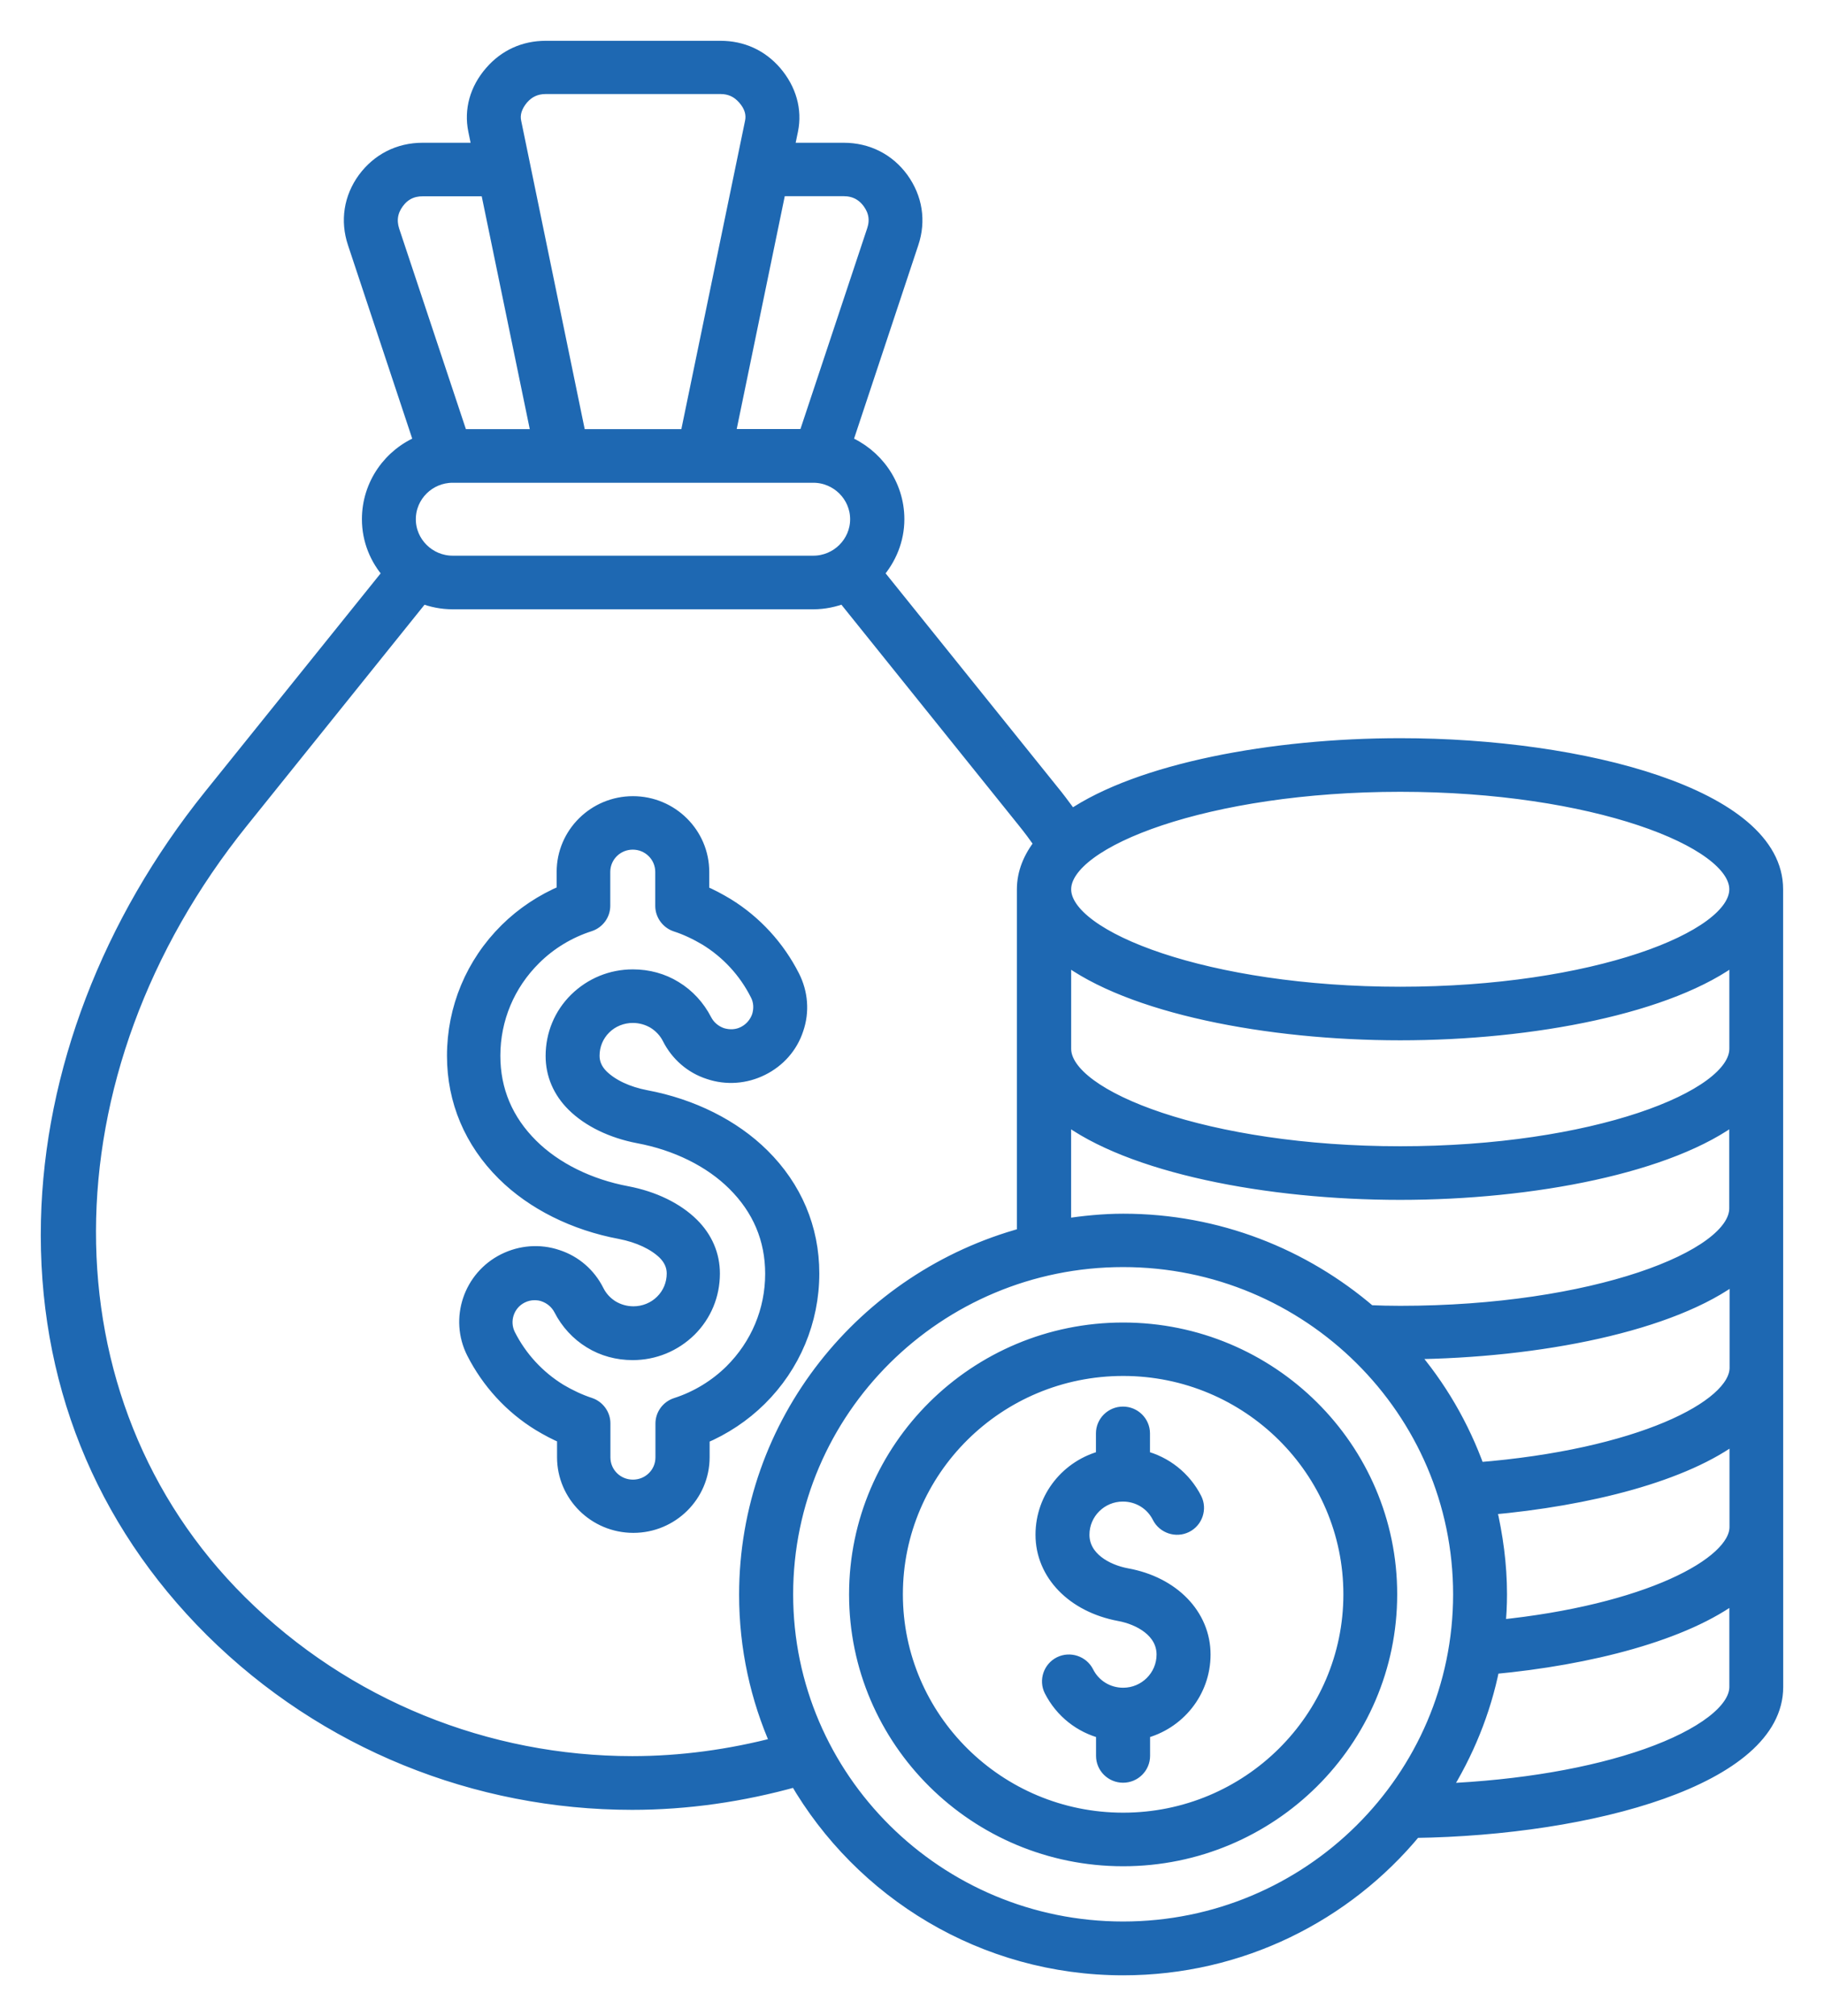 <svg width="38" height="42" viewBox="0 0 38 42" fill="none" xmlns="http://www.w3.org/2000/svg">
<path d="M16.919 26.527C16.919 25.592 16.559 24.742 15.883 24.073C15.273 23.468 14.413 23.038 13.457 22.859C13.071 22.785 12.746 22.633 12.535 22.429C12.408 22.304 12.341 22.159 12.341 21.994C12.341 21.768 12.429 21.559 12.586 21.403C12.744 21.246 12.96 21.16 13.183 21.16C13.345 21.16 13.498 21.204 13.63 21.282C13.765 21.365 13.875 21.483 13.945 21.622C14.117 21.962 14.41 22.219 14.775 22.336C15.138 22.458 15.529 22.428 15.871 22.258C16.214 22.088 16.473 21.797 16.591 21.435C16.715 21.075 16.684 20.687 16.512 20.347C16.201 19.734 15.727 19.215 15.14 18.855C14.973 18.755 14.802 18.663 14.626 18.59V18.163C14.626 17.377 13.981 16.736 13.186 16.736C12.393 16.736 11.747 17.375 11.747 18.163V18.585C11.303 18.772 10.895 19.042 10.554 19.38C9.851 20.077 9.462 21.007 9.462 21.996C9.462 22.931 9.822 23.78 10.497 24.45C11.107 25.055 11.968 25.485 12.924 25.663C13.309 25.738 13.635 25.89 13.846 26.093C13.973 26.219 14.04 26.364 14.04 26.529C14.04 26.755 13.952 26.964 13.794 27.12C13.637 27.276 13.421 27.363 13.198 27.363C13.035 27.363 12.883 27.319 12.751 27.241C12.615 27.157 12.506 27.04 12.435 26.897C12.264 26.557 11.971 26.301 11.606 26.183C11.243 26.061 10.852 26.092 10.509 26.262C9.803 26.613 9.514 27.472 9.868 28.172C10.18 28.785 10.653 29.304 11.241 29.664C11.407 29.764 11.579 29.856 11.755 29.929V30.356C11.755 31.143 12.399 31.783 13.195 31.783C13.988 31.783 14.634 31.144 14.634 30.356V29.934C15.078 29.747 15.486 29.477 15.827 29.139C16.528 28.446 16.919 27.514 16.919 26.527ZM14.089 29.268C13.918 29.324 13.805 29.481 13.805 29.656V30.361C13.805 30.701 13.529 30.974 13.186 30.974C12.843 30.974 12.567 30.701 12.567 30.361V29.652C12.567 29.479 12.453 29.321 12.286 29.265C12.072 29.195 11.861 29.095 11.663 28.978C11.202 28.695 10.833 28.294 10.591 27.815C10.442 27.514 10.566 27.149 10.864 27.001C10.951 26.957 11.044 26.936 11.136 26.936C11.202 26.936 11.268 26.945 11.33 26.967C11.484 27.02 11.611 27.128 11.685 27.271C11.825 27.545 12.04 27.781 12.303 27.941C12.562 28.102 12.866 28.184 13.181 28.184C13.628 28.184 14.045 28.011 14.362 27.701C14.677 27.389 14.848 26.974 14.848 26.53C14.848 26.148 14.699 25.799 14.415 25.517C14.091 25.196 13.613 24.965 13.064 24.86C12.271 24.712 11.56 24.36 11.068 23.872C10.542 23.351 10.274 22.72 10.274 21.993C10.274 21.223 10.578 20.5 11.126 19.957C11.45 19.635 11.846 19.396 12.28 19.256C12.451 19.2 12.564 19.044 12.564 18.869V18.164C12.564 17.824 12.84 17.55 13.183 17.55C13.525 17.55 13.801 17.824 13.801 18.164V18.872C13.801 19.046 13.916 19.204 14.082 19.26C14.297 19.329 14.507 19.43 14.706 19.547C15.167 19.829 15.536 20.23 15.777 20.709C15.853 20.852 15.861 21.019 15.812 21.175C15.758 21.328 15.649 21.454 15.505 21.527C15.361 21.602 15.193 21.61 15.035 21.561C14.881 21.508 14.754 21.399 14.681 21.257C14.54 20.983 14.326 20.747 14.062 20.587C13.803 20.426 13.5 20.344 13.184 20.344C12.737 20.344 12.321 20.517 12.004 20.827C11.688 21.139 11.517 21.554 11.517 21.998C11.517 22.38 11.666 22.729 11.95 23.011C12.274 23.332 12.752 23.563 13.301 23.668C14.094 23.816 14.806 24.168 15.297 24.656C15.823 25.177 16.091 25.808 16.091 26.535C16.091 27.305 15.787 28.027 15.239 28.571C14.922 28.884 14.523 29.129 14.089 29.268ZM29.172 15.528C26.514 15.528 23.744 16.046 22.319 17.02C22.209 16.877 22.104 16.727 21.995 16.59L18.257 11.943C18.524 11.639 18.691 11.246 18.691 10.816C18.691 10.094 18.238 9.477 17.608 9.219L18.989 5.06C19.143 4.6 19.068 4.129 18.783 3.733C18.499 3.342 18.069 3.124 17.577 3.124H16.392L16.477 2.715C16.564 2.293 16.442 1.867 16.139 1.513C15.849 1.178 15.459 1 15.011 1H11.37C10.922 1 10.532 1.178 10.242 1.513C9.935 1.865 9.817 2.292 9.904 2.715L9.988 3.124H8.804C8.312 3.124 7.887 3.342 7.598 3.733C7.313 4.124 7.238 4.598 7.392 5.06L8.773 9.219C8.138 9.475 7.69 10.094 7.69 10.816C7.69 11.252 7.856 11.642 8.124 11.943L4.386 16.59C2.277 19.214 1.074 22.349 1.003 25.431C0.928 28.719 2.109 31.664 4.417 33.959C6.777 36.299 9.927 37.553 13.169 37.553C14.31 37.553 15.459 37.389 16.591 37.071C17.947 39.411 20.486 41 23.4 41C25.847 41 28.032 39.882 29.472 38.138C33.156 38.085 37 37.033 37 35.145L36.998 18.526C37.003 16.581 32.966 15.528 29.172 15.528ZM36.177 18.526C36.177 19.557 33.182 20.706 29.172 20.706C25.162 20.706 22.166 19.554 22.166 18.526C22.166 17.499 25.161 16.345 29.172 16.345C33.182 16.345 36.177 17.499 36.177 18.526ZM17.577 3.937C17.802 3.937 17.985 4.029 18.117 4.211C18.249 4.394 18.28 4.59 18.209 4.802L16.784 9.088H15.164L16.227 3.937L17.577 3.937ZM10.864 2.04C10.996 1.887 11.162 1.809 11.368 1.809H15.01C15.215 1.809 15.378 1.884 15.514 2.04C15.656 2.202 15.707 2.375 15.668 2.55L14.317 9.09H12.059L10.712 2.55C10.672 2.375 10.729 2.202 10.864 2.04ZM8.268 4.212C8.4 4.029 8.58 3.939 8.808 3.939H10.158L11.221 9.09H9.598L8.172 4.804C8.105 4.59 8.136 4.394 8.268 4.212ZM9.43 9.907H16.945C17.448 9.907 17.861 10.317 17.861 10.817C17.861 11.316 17.448 11.726 16.945 11.726H9.43C8.926 11.726 8.513 11.316 8.513 10.817C8.513 10.315 8.926 9.907 9.43 9.907ZM13.173 36.734C10.146 36.734 7.202 35.563 5 33.379C0.788 29.202 0.801 22.36 5.031 17.103L8.794 12.421C8.991 12.499 9.207 12.543 9.43 12.543H16.944C17.169 12.543 17.383 12.496 17.58 12.421L21.343 17.103C21.467 17.256 21.585 17.416 21.698 17.577C21.465 17.87 21.335 18.186 21.335 18.531V25.723C18.005 26.624 15.548 29.639 15.548 33.223C15.548 34.328 15.784 35.381 16.206 36.333C15.209 36.595 14.185 36.734 13.173 36.734ZM23.398 40.179C19.526 40.179 16.374 37.056 16.374 33.213C16.374 29.372 19.524 26.246 23.398 26.246C27.271 26.246 30.423 29.37 30.423 33.213C30.423 37.056 27.273 40.179 23.398 40.179ZM34.313 36.576C33.163 36.981 31.676 37.234 30.061 37.304C30.548 36.525 30.908 35.659 31.093 34.727C33.115 34.54 35.103 34.03 36.178 33.209V35.142C36.178 35.628 35.48 36.163 34.313 36.576ZM31.211 33.896C31.234 33.67 31.246 33.444 31.246 33.213C31.246 32.591 31.162 31.991 31.026 31.408C33.093 31.224 35.102 30.716 36.181 29.89V31.814C36.178 32.601 34.292 33.583 31.211 33.896ZM30.786 30.613C30.462 29.709 29.979 28.881 29.36 28.167C32.063 28.142 34.844 27.589 36.183 26.561V28.497C36.178 29.328 34.125 30.346 30.786 30.613ZM29.172 27.353C28.958 27.353 28.742 27.348 28.531 27.339C27.153 26.157 25.364 25.434 23.402 25.434C22.981 25.434 22.569 25.478 22.165 25.538V23.237C23.534 24.29 26.411 24.846 29.171 24.846C31.93 24.846 34.809 24.289 36.176 23.237V25.172C36.178 26.204 33.182 27.353 29.172 27.353ZM29.172 24.029C25.162 24.029 22.166 22.876 22.166 21.848V19.913C23.535 20.966 26.413 21.522 29.172 21.522C31.931 21.522 34.81 20.965 36.178 19.913V21.848C36.178 22.88 33.182 24.029 29.172 24.029ZM23.399 27.701C20.333 27.701 17.839 30.172 17.839 33.215C17.839 36.255 20.331 38.728 23.399 38.728C26.464 38.728 28.958 36.257 28.958 33.215C28.961 30.178 26.466 27.701 23.399 27.701ZM23.399 37.912C20.789 37.912 18.66 35.806 18.66 33.213C18.66 30.619 20.783 28.514 23.399 28.514C26.009 28.514 28.137 30.619 28.137 33.213C28.137 35.806 26.014 37.912 23.399 37.912ZM25.07 34.467C25.07 35.242 24.535 35.89 23.81 36.073V36.578C23.81 36.804 23.625 36.988 23.397 36.988C23.169 36.988 22.984 36.804 22.984 36.578V36.073C22.519 35.956 22.124 35.647 21.901 35.208C21.8 35.008 21.884 34.76 22.086 34.659C22.288 34.559 22.538 34.642 22.639 34.843C22.783 35.13 23.073 35.309 23.399 35.309C23.868 35.309 24.245 34.929 24.245 34.469C24.245 33.969 23.745 33.699 23.32 33.621C22.363 33.442 21.723 32.781 21.723 31.972C21.723 31.197 22.257 30.55 22.982 30.366V29.861C22.982 29.636 23.167 29.452 23.395 29.452C23.623 29.452 23.808 29.636 23.808 29.861V30.366C24.273 30.483 24.668 30.793 24.891 31.231C24.992 31.432 24.908 31.68 24.706 31.78C24.504 31.881 24.254 31.797 24.153 31.597C24.009 31.309 23.719 31.131 23.393 31.131C22.924 31.131 22.547 31.51 22.547 31.971C22.547 32.47 23.047 32.74 23.472 32.819C24.43 32.992 25.07 33.658 25.07 34.467Z" fill="#1E68B2" stroke="#1E68B2" stroke-width="0.3"/>
</svg>
